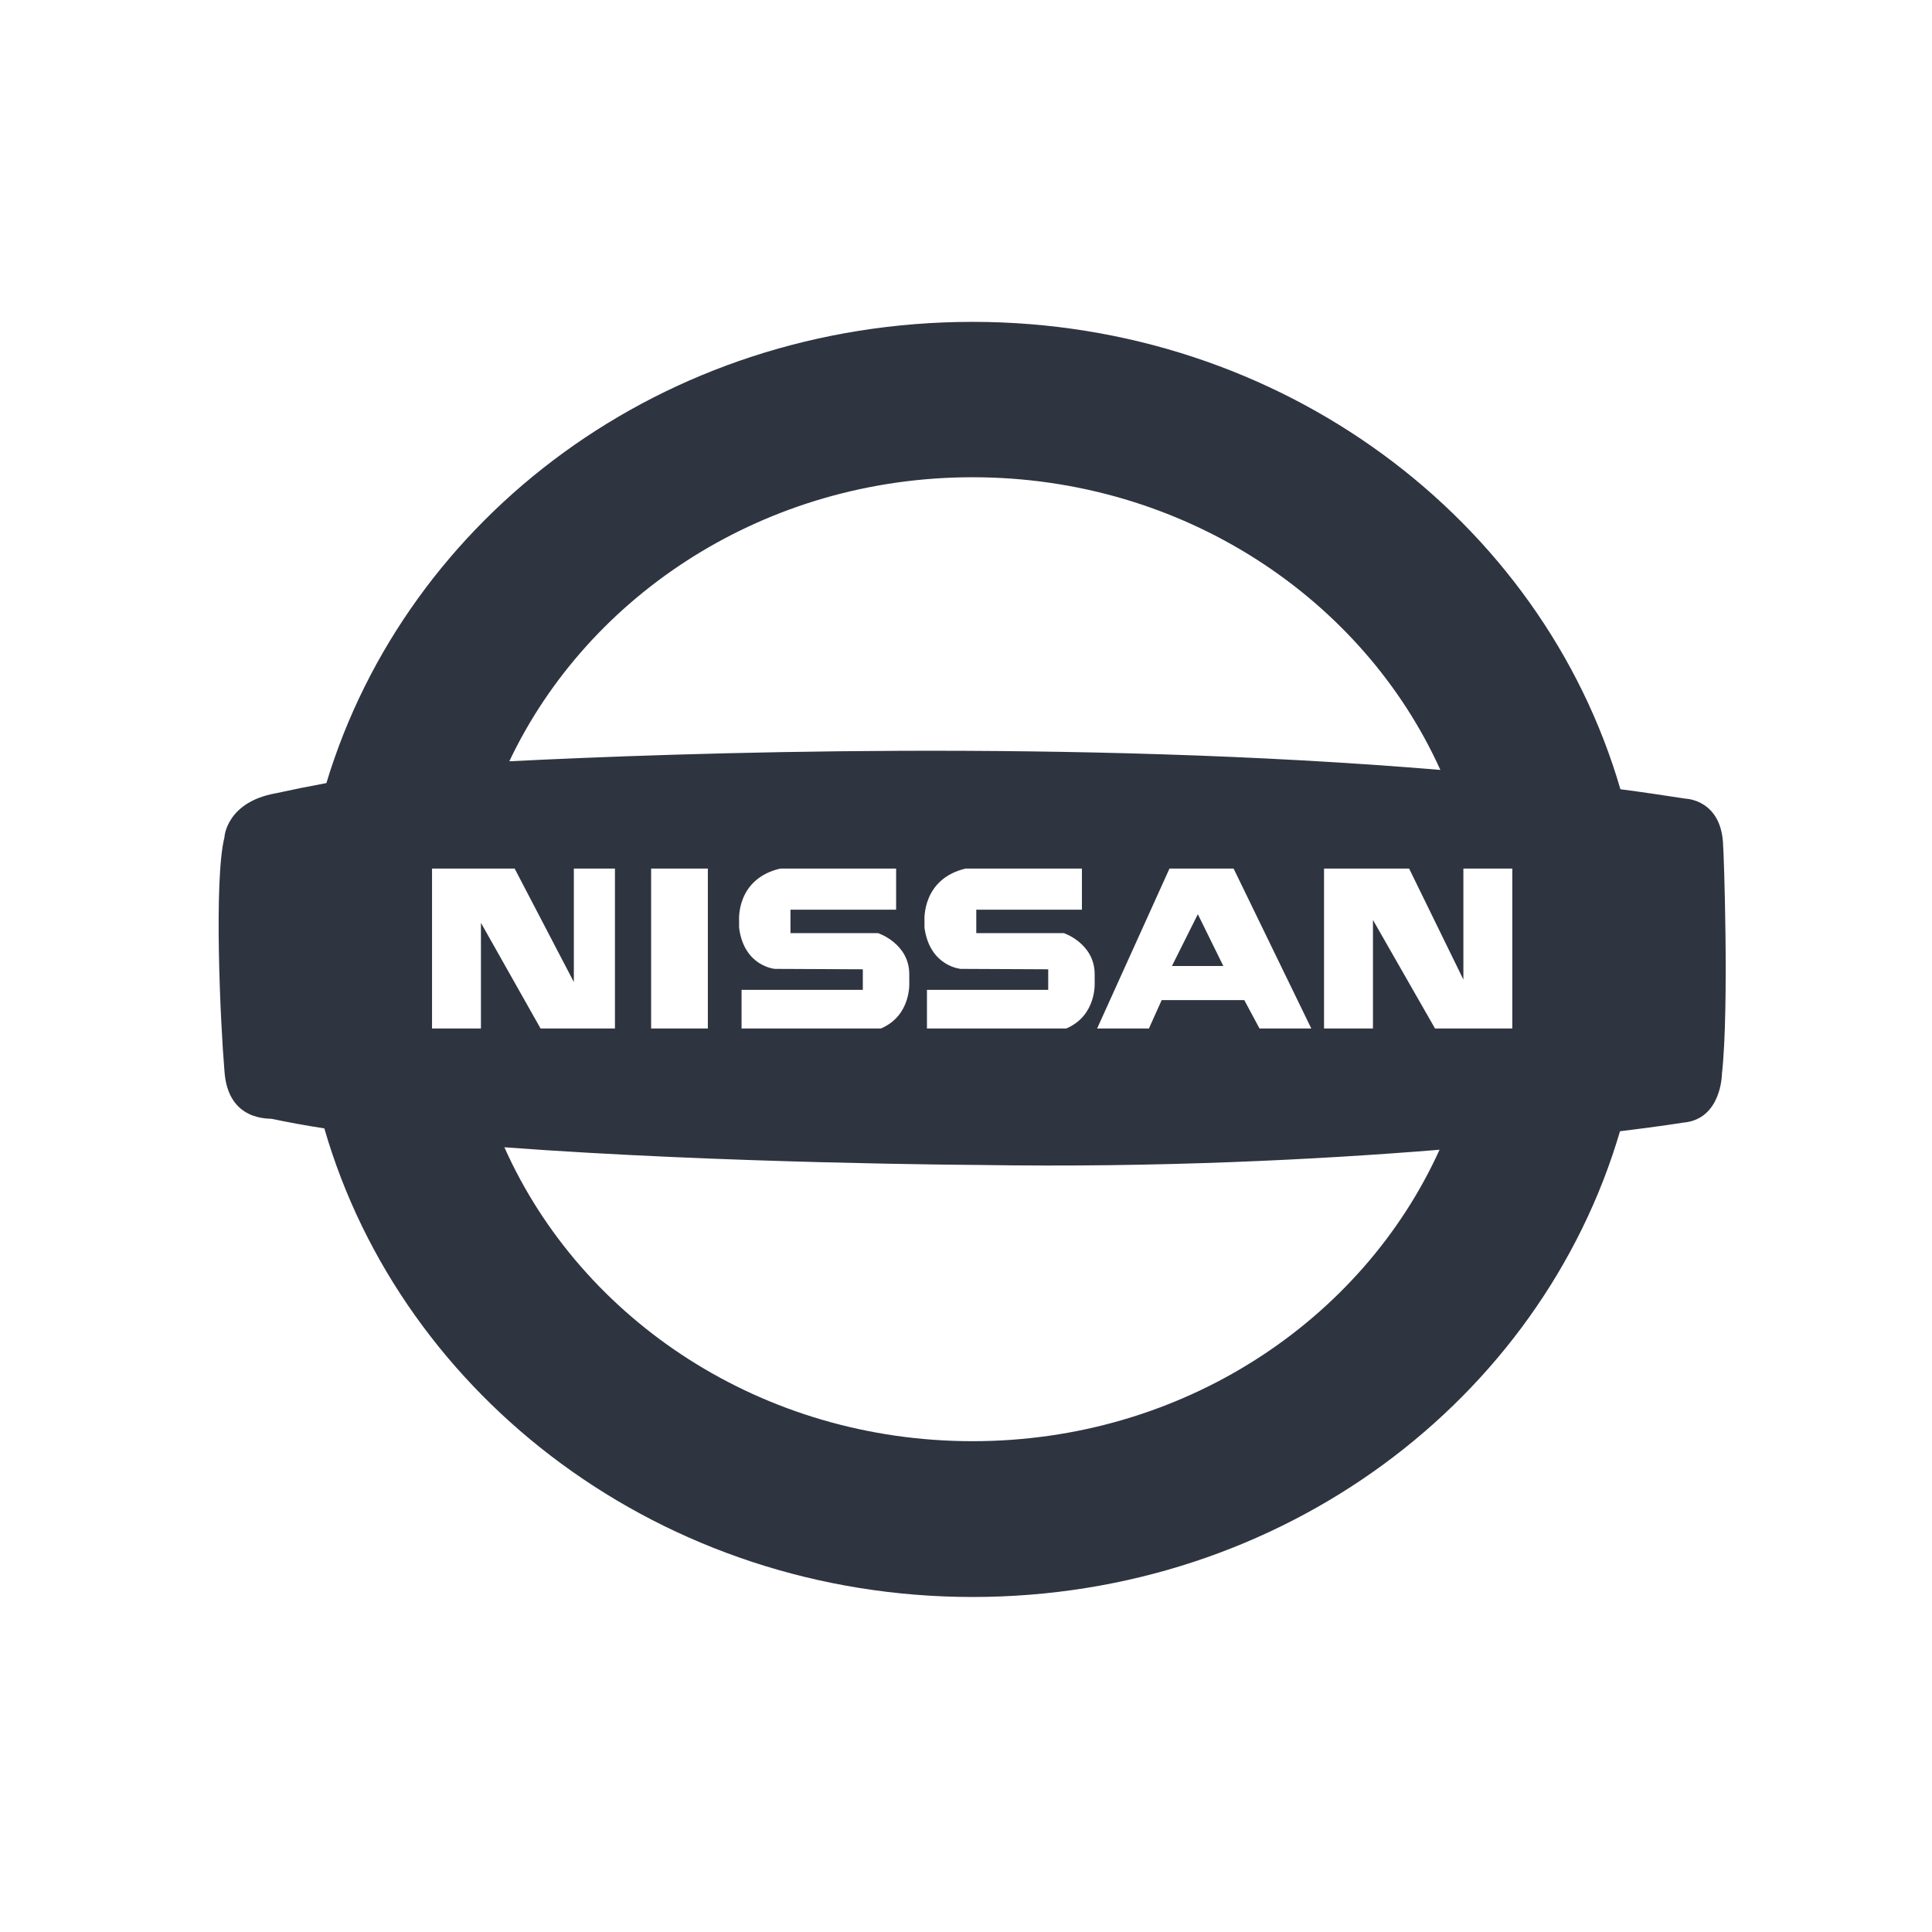 <svg width="47" height="47" viewBox="0 0 47 47" fill="none" xmlns="http://www.w3.org/2000/svg" xmlns:xlink="http://www.w3.org/1999/xlink">
	<desc>
			Created with Pixso.
	</desc>
	<defs>
		<clipPath id="clip1788_26222">
			<rect id="nissan" width="51.387" height="45.12" transform="translate(-2.193 0.94)" fill="white" fill-opacity="0"/>
		</clipPath>
		<clipPath id="clip1788_26221">
			<rect id="Nissan" width="47" height="47" fill="white" fill-opacity="0"/>
		</clipPath>
	</defs>
	<g clip-path="url(#clip1788_26221)">
		<g clip-path="url(#clip1788_26222)">
			<path id="path" d="M41.92 20.6C41.9 19.45 41.01 19.43 41.01 19.43C40.49 19.35 39.96 19.27 39.42 19.2C37.51 12.64 31.18 7.83 23.66 7.83C16.13 7.83 9.9 12.57 7.94 19.05C7.51 19.13 7.11 19.21 6.7 19.3C5.54 19.51 5.46 20.32 5.46 20.37C5.2 21.41 5.36 24.88 5.46 26.05C5.54 27.3 6.57 27.2 6.62 27.22C7 27.3 7.43 27.38 7.89 27.45C9.79 34.02 16.13 38.85 23.66 38.85C31.2 38.85 37.49 34.05 39.41 27.52C40.4 27.4 40.95 27.31 40.95 27.31C41.88 27.23 41.89 26.13 41.89 26.12C42.07 24.51 41.93 20.6 41.92 20.6ZM23.66 11.61C28.77 11.61 33.15 14.55 35.04 18.73C26.06 17.98 16.57 18.31 12.39 18.52C14.32 14.45 18.64 11.61 23.66 11.61ZM31.9 25.02L30.64 25.02L30.27 24.33L28.26 24.33L27.95 25.02L26.69 25.02L28.45 21.13L30.01 21.13L31.9 25.02ZM23.37 23.57C23.37 23.57 22.62 23.51 22.49 22.57L22.49 22.38C22.49 22.38 22.43 21.38 23.49 21.13L26.32 21.13L26.32 22.13L23.75 22.13L23.75 22.7L25.88 22.7C25.88 22.7 26.63 22.95 26.63 23.7L26.63 23.89C26.63 23.89 26.69 24.7 25.94 25.02L22.55 25.02L22.55 24.08L25.5 24.08L25.5 23.58L23.37 23.57ZM18.85 23.57C18.85 23.57 18.1 23.51 17.98 22.57L17.98 22.38C17.98 22.38 17.91 21.38 18.98 21.13L21.8 21.13L21.8 22.13L19.23 22.13L19.23 22.7L21.36 22.7C21.36 22.7 22.12 22.95 22.12 23.7L22.12 23.89C22.12 23.89 22.18 24.7 21.43 25.02L18.04 25.02L18.04 24.08L20.99 24.08L20.99 23.58L18.85 23.57ZM17.22 21.13L17.22 25.02L15.84 25.02L15.84 21.13L17.22 21.13ZM11.7 22.45L11.7 25.02L10.51 25.02L10.51 21.13L12.52 21.13L13.96 23.89L13.96 21.13L14.96 21.13L14.96 25.02L13.15 25.02L11.7 22.45ZM23.66 35.06C18.54 35.06 14.15 32.12 12.27 27.91C17.63 28.31 23.82 28.34 23.82 28.34C28.17 28.41 32.06 28.21 35.02 27.97C33.13 32.14 28.76 35.06 23.66 35.06ZM36.79 25.02L34.91 25.02L33.4 22.38L33.4 25.02L32.21 25.02L32.21 21.13L34.28 21.13L35.6 23.83L35.6 21.13L36.79 21.13L36.79 25.02Z" fill="#2F3441" fill-opacity="1" fill-rule="evenodd"/>
			<path id="polygon" d="M29.14 22.24L28.51 23.5L29.76 23.5L29.14 22.24Z" fill="#2F3441" fill-opacity="1" fill-rule="evenodd"/>
		</g>
	</g>
</svg>
